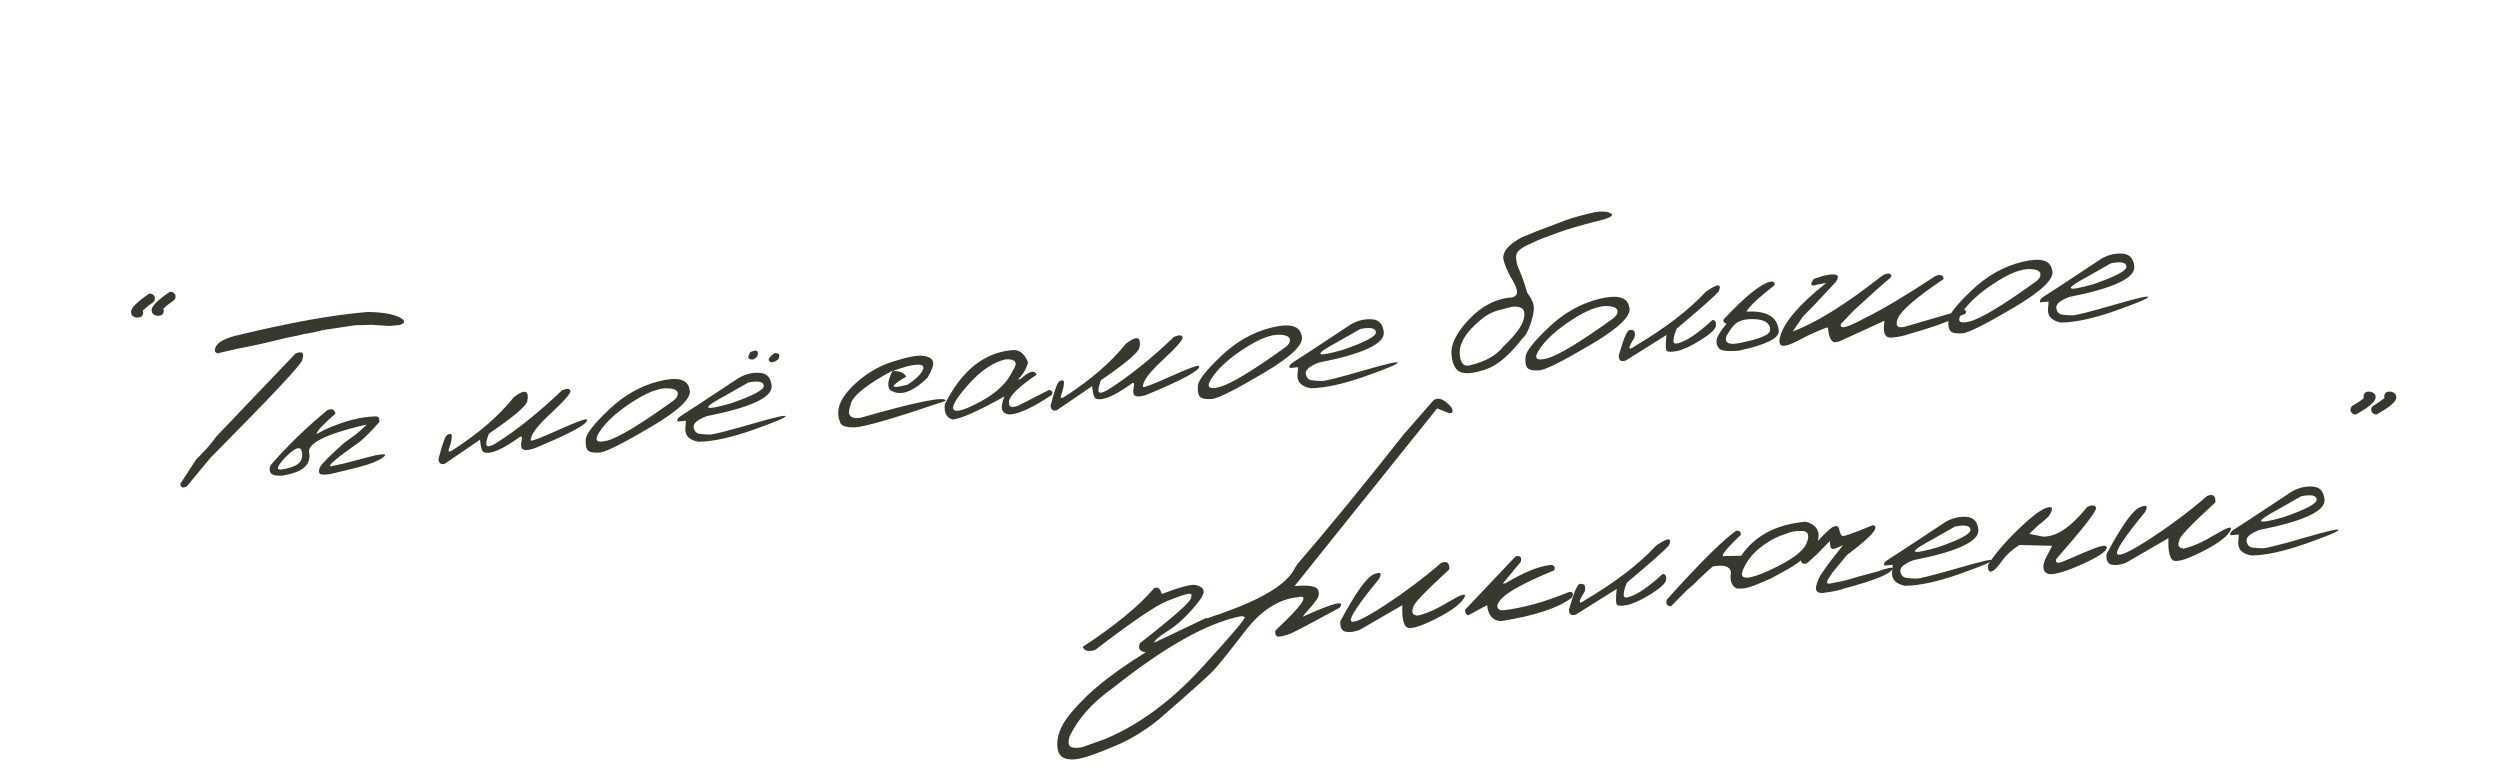 <?xml version="1.0" encoding="UTF-8"?> <svg xmlns="http://www.w3.org/2000/svg" width="290" height="89" viewBox="0 0 290 89" fill="none"><path d="M42.24 36.226L42.707 36.185C44.701 36.227 46.044 36.516 46.739 37.053C47.018 37.333 46.88 37.551 46.325 37.707L45.172 37.808C44.493 37.769 43.803 37.727 43.103 37.68L41.181 37.731L37.436 38.294L36.429 38.543L35.14 38.774L34.536 38.929L33.307 39.169L31.896 39.513C30.879 39.759 29.966 39.967 29.157 40.135L27.668 40.427L25.203 40.996L24.952 40.812L24.934 40.608C24.972 39.81 25.973 39.208 27.938 38.801C33.708 37.414 38.475 36.556 42.24 36.226ZM34.277 41.011C35.081 40.676 35.339 40.928 35.049 41.767C35.082 42.146 31.532 45.932 24.397 53.124L21.658 56.437C21.138 56.659 20.897 56.543 20.936 56.088L22.777 53.266L23.062 52.991L23.479 52.543C24.003 52.036 24.549 51.39 25.118 50.605L34.277 41.011ZM37.97 47.584C38.489 47.352 38.804 47.487 38.916 47.986C37.54 49.175 36.818 49.935 36.748 50.264L36.712 50.356L37.696 49.828C39.913 48.84 41.868 48.331 43.561 48.301C43.903 48.281 44.049 48.503 44.002 48.968C43.127 49.946 42.388 50.692 41.786 51.206C38.951 53.199 37.829 54.159 38.421 54.088L39.864 53.771L43.53 52.818C44.657 52.592 44.949 52.679 44.406 53.079C43.861 53.47 42.981 53.826 41.764 54.148C40.556 54.46 39.424 54.736 38.366 54.975C37.642 55.097 37.214 55.081 37.083 54.926C36.952 54.77 36.969 54.519 37.134 54.171C37.299 53.814 38.236 52.874 39.946 51.352C40.676 50.837 41.178 50.47 41.453 50.25C41.727 50.02 42.095 49.689 42.557 49.256L41.734 49.431C37.694 50.431 35.733 51.436 35.851 52.445C36.148 53.929 35.066 54.842 32.606 55.185C31.911 55.197 31.498 55.071 31.367 54.808C31.236 54.545 31.246 54.26 31.395 53.953C33.336 51.715 35.528 49.592 37.97 47.584ZM32.695 53.516C32.296 53.992 32.155 54.288 32.273 54.405C32.4 54.512 32.775 54.479 33.397 54.307C34.819 53.986 35.329 53.256 34.925 52.115C34.711 51.908 34.383 51.971 33.942 52.304C33.51 52.636 33.094 53.039 32.695 53.516ZM65.191 45.276C65.769 45.039 66.094 45.06 66.167 45.338C66.24 45.606 65.478 46.481 63.883 47.964C62.286 49.437 61.515 50.484 61.57 51.107C61.752 51.169 62.88 50.733 64.955 49.796C67.039 48.859 68.09 48.493 68.108 48.697C68.171 49.191 66.159 50.284 62.072 51.975C61.483 52.193 61.043 52.256 60.75 52.164C60.468 52.071 60.381 51.75 60.49 51.202C60.59 50.781 60.549 50.593 60.367 50.639C58.357 52.089 56.98 52.705 56.235 52.485C55.953 52.51 55.767 52.017 55.679 51.005L51.558 53.821C51.125 53.908 50.893 53.722 50.862 53.264C51.32 51.44 51.674 50.493 51.922 50.422C52.288 50.233 52.449 50.337 52.405 50.732C52.37 51.118 52.27 51.533 52.103 51.979C51.946 52.424 52.085 52.501 52.52 52.208C55.554 50.246 57.914 48.202 59.6 46.074C60.877 45.1 61.401 45.255 61.17 46.539C61.043 47.109 59.556 48.367 56.706 50.312C56.467 50.941 56.373 51.375 56.423 51.616C56.484 51.856 56.827 51.806 57.455 51.467C59.981 49.864 62.56 47.8 65.191 45.276ZM76.465 44.216C78.595 43.687 79.763 43.986 79.97 45.115C80.348 46.072 78.882 47.529 75.573 49.485C72.264 51.441 70.264 52.444 69.573 52.495C68.881 52.546 68.423 52.463 68.198 52.248C67.982 52.021 67.9 51.587 67.952 50.946C68.004 50.304 68.903 49.157 70.65 47.504C72.397 45.842 74.335 44.746 76.465 44.216ZM69.617 49.977C68.86 51.072 69.133 51.45 70.437 51.111C71.75 50.77 74.343 49.2 78.215 46.401L78.497 46.097C78.842 45.44 78.492 45.088 77.449 45.042C76.406 44.996 75.027 45.533 73.311 46.654C71.605 47.764 70.373 48.871 69.617 49.977ZM85.751 43.801C86.547 43.368 87.349 43.185 88.159 43.252C88.968 43.309 89.418 43.808 89.511 44.751C89.627 46.084 87.113 47.26 81.967 48.279C80.905 48.685 80.403 49.111 80.462 49.557C80.53 50.002 80.753 50.257 81.131 50.322C81.518 50.376 81.923 50.405 82.344 50.407C82.775 50.399 84.353 50.001 87.078 49.214C89.802 48.416 91.152 48.107 91.129 48.286C91.114 48.454 89.837 48.987 87.298 49.885C84.769 50.773 82.671 51.226 81.006 51.245C79.87 51.03 79.372 50.442 79.513 49.478L79.573 48.811L78.595 48.897C78.497 48.67 78.644 48.442 79.035 48.212C79.436 47.971 81.674 46.5 85.751 43.801ZM84.21 45.847C81.298 47.406 81.473 47.724 84.735 46.801C87.352 45.906 88.64 45.219 88.598 44.743C88.557 44.266 87.957 44.142 86.801 44.371L84.21 45.847ZM87.051 40.834C86.637 41.488 86.76 41.772 87.419 41.684C87.785 41.496 87.949 41.246 87.912 40.935C87.885 40.624 87.598 40.59 87.051 40.834ZM89.855 40.957C89.245 41.383 89.043 41.699 89.247 41.907C89.461 42.114 89.798 42.045 90.258 41.701C90.556 41.184 90.422 40.937 89.855 40.957ZM103.501 41.968C105.265 41.402 106.475 41.174 107.132 41.283C107.797 41.382 108.166 41.619 108.238 41.995C108.309 42.361 108.097 42.963 107.602 43.801C106.167 45.21 104.933 45.789 103.901 45.536L103.292 45.295C102.882 44.87 102.967 44.103 103.547 42.994C102.89 43.326 102.203 43.719 101.488 44.174C99.679 45.342 98.741 46.272 98.674 46.964C98.216 48.121 98.589 48.623 99.791 48.469C106.428 46.575 109.733 45.918 109.706 46.499C103.794 48.506 100.281 49.529 99.166 49.568C98.052 49.606 97.468 49.368 97.413 48.853C96.943 47.63 97.397 46.321 98.775 44.926C100.162 43.52 101.737 42.535 103.501 41.968ZM103.537 43.053C104.277 42.989 104.809 43.197 105.136 43.678C103.122 44.864 103.174 45.178 105.292 44.62C106.172 44.034 106.742 43.494 107.003 43C107.263 42.497 107.056 42.265 106.383 42.304C105.719 42.333 104.77 42.583 103.537 43.053ZM117.221 40.636C118.138 40.467 118.816 40.932 119.255 42.031C119.065 42.773 118.677 43.435 118.09 44.015L118.339 43.993C119.374 43.05 120.01 42.872 120.247 43.459C118.184 44.865 117.118 45.899 117.049 46.562C116.978 47.215 117.34 47.375 118.135 47.041L121.696 45.229C122.066 45.305 122.166 45.502 121.998 45.82C119.886 47.23 118.286 47.983 117.196 48.078C116.174 48.05 115.947 47.355 116.514 45.991C113.476 47.688 111.471 48.579 110.498 48.664C109.805 48.48 109.504 47.894 109.594 46.905C111.513 43.062 114.055 40.972 117.221 40.636ZM112.334 44.607C110.906 46.212 110.339 47.183 110.633 47.52C110.927 47.857 111.982 47.535 113.798 46.552C115.623 45.559 116.852 44.373 117.487 42.995C118.111 42.068 117.838 41.631 116.666 41.684C115.205 42.018 113.761 42.992 112.334 44.607ZM136.199 39.064C136.777 38.827 137.102 38.847 137.175 39.125C137.248 39.393 136.486 40.269 134.891 41.751C133.294 43.224 132.523 44.272 132.578 44.895C132.76 44.957 133.888 44.52 135.963 43.584C138.047 42.647 139.098 42.28 139.116 42.484C139.179 42.979 137.167 44.072 133.08 45.762C132.491 45.98 132.051 46.044 131.758 45.952C131.476 45.859 131.389 45.538 131.498 44.989C131.598 44.569 131.557 44.381 131.375 44.426C129.365 45.877 127.988 46.492 127.243 46.273C126.961 46.298 126.776 45.804 126.687 44.792L122.566 47.609C122.133 47.696 121.901 47.51 121.87 47.052C122.328 45.228 122.682 44.28 122.93 44.209C123.296 44.02 123.457 44.124 123.413 44.52C123.379 44.905 123.278 45.321 123.111 45.767C122.954 46.212 123.093 46.288 123.528 45.995C126.562 44.034 128.922 41.989 130.608 39.862C131.885 38.887 132.409 39.042 132.178 40.327C132.051 40.897 130.564 42.154 127.715 44.1C127.475 44.728 127.381 45.163 127.432 45.404C127.492 45.644 127.835 45.594 128.463 45.255C130.989 43.651 133.568 41.588 136.199 39.064ZM147.473 38.004C149.603 37.474 150.771 37.774 150.978 38.903C151.356 39.86 149.89 41.316 146.581 43.272C143.272 45.228 141.272 46.232 140.581 46.282C139.889 46.333 139.431 46.251 139.206 46.035C138.99 45.809 138.908 45.375 138.96 44.733C139.012 44.092 139.911 42.944 141.659 41.292C143.405 39.629 145.343 38.533 147.473 38.004ZM140.625 43.764C139.868 44.86 140.141 45.238 141.445 44.898C142.758 44.558 145.351 42.988 149.223 40.189L149.505 39.885C149.85 39.227 149.5 38.875 148.457 38.829C147.414 38.783 146.035 39.321 144.319 40.441C142.613 41.551 141.381 42.659 140.625 43.764ZM156.759 37.588C157.555 37.156 158.357 36.973 159.167 37.039C159.976 37.096 160.426 37.596 160.519 38.539C160.635 39.871 158.121 41.047 152.975 42.066C151.913 42.473 151.411 42.899 151.47 43.345C151.538 43.79 151.761 44.045 152.139 44.11C152.526 44.164 152.931 44.192 153.353 44.195C153.783 44.186 155.361 43.788 158.086 43.001C160.81 42.204 162.16 41.895 162.137 42.073C162.122 42.241 160.845 42.774 158.306 43.673C155.777 44.561 153.679 45.014 152.014 45.032C150.878 44.818 150.38 44.229 150.522 43.266L150.581 42.599L149.603 42.685C149.505 42.458 149.652 42.229 150.043 41.999C150.444 41.758 152.682 40.288 156.759 37.588ZM155.218 39.635C152.306 41.193 152.481 41.511 155.743 40.589C158.36 39.693 159.648 39.007 159.606 38.53C159.565 38.054 158.966 37.93 157.809 38.158L155.218 39.635ZM186.7 24.676C187.036 24.813 187.083 24.961 186.842 25.119C186.601 25.278 186.197 25.426 185.631 25.563C185.083 25.69 184.479 25.846 183.819 26.031L182.628 26.37C181.978 26.555 181.391 26.743 180.869 26.936C180.347 27.128 179.805 27.328 179.245 27.534C178.684 27.73 177.98 28.036 177.135 28.453C176.288 28.861 175.865 29.29 175.865 29.741C175.865 30.192 175.947 30.621 176.11 31.028C176.282 31.425 176.431 31.779 176.556 32.092C176.681 32.405 176.883 33.029 177.161 33.965C177.603 34.535 177.854 35.047 177.913 35.502C177.972 35.948 177.858 36.61 177.572 37.488C177.286 38.366 176.952 38.968 176.569 39.296C175.107 41.188 173.725 42.363 172.422 42.82C171.128 43.277 170.154 43.401 169.499 43.194C168.842 42.977 168.468 42.279 168.374 41.101C168.272 39.924 168.965 38.555 170.456 36.993C171.956 35.43 173.624 34.598 175.458 34.497C175.866 34.343 176.034 34.079 175.962 33.703C175.899 33.326 175.629 32.756 175.151 31.994C174.591 30.867 174.334 30.115 174.38 29.739C174.435 29.361 174.628 28.996 174.96 28.644C175.292 28.291 175.818 27.917 176.538 27.52C177.957 26.926 179.056 26.496 179.837 26.232L181.615 25.547C182.442 25.249 183.591 24.933 185.061 24.599C185.827 24.502 186.374 24.528 186.7 24.676ZM169.376 41.455C169.521 42.216 169.882 42.528 170.458 42.389C172.273 41.966 173.591 41.228 174.411 40.176C175.731 38.913 176.5 37.9 176.718 37.136C176.934 36.362 176.839 35.886 176.431 35.706C176.022 35.516 175.541 35.509 174.988 35.685L173.752 36.013C173.101 36.188 172.478 36.517 171.883 37C169.933 38.573 169.097 40.058 169.376 41.455ZM185.473 34.679C187.603 34.15 188.771 34.45 188.977 35.578C189.355 36.535 187.89 37.992 184.581 39.948C181.272 41.904 179.272 42.907 178.58 42.958C177.888 43.009 177.43 42.926 177.206 42.711C176.99 42.484 176.908 42.05 176.959 41.409C177.011 40.767 177.911 39.62 179.658 37.967C181.404 36.305 183.343 35.209 185.473 34.679ZM178.624 40.44C177.867 41.535 178.141 41.913 179.444 41.574C180.757 41.233 183.35 39.663 187.222 36.864L187.505 36.56C187.849 35.903 187.5 35.551 186.457 35.505C185.413 35.459 184.034 35.996 182.319 37.117C180.612 38.227 179.381 39.334 178.624 40.44ZM197.869 33.845C199.264 32.87 199.763 32.86 199.366 33.817C198.84 34.412 197.216 35.848 194.494 38.125C194.218 38.786 194.096 39.287 194.125 39.627C194.154 39.958 194.592 39.92 195.439 39.513C196.294 39.095 197.366 38.295 198.655 37.114C198.95 37.127 199.082 37.341 199.049 37.756C199.026 38.16 198.443 38.721 197.3 39.438C196.165 40.145 195.233 40.575 194.501 40.727C193.778 40.869 193.373 40.831 193.285 40.613C193.206 40.384 193.214 39.8 193.308 38.861L188.569 41.834C188.044 41.998 187.778 41.81 187.77 41.272C188.308 39.352 188.72 38.355 189.008 38.281C189.579 38.192 189.772 38.494 189.587 39.186C188.803 40.422 188.831 40.738 189.67 40.135C193.175 38.064 195.908 35.967 197.869 33.845ZM205.253 32.699C205.704 32.581 205.901 32.711 205.846 33.088C204.019 34.503 202.932 35.524 202.585 36.152C204.945 36.014 206.196 36.753 206.337 38.368C206.413 39.234 204.849 40.008 201.644 40.69C200.407 40.779 199.664 40.692 199.416 40.429C199.176 40.156 199.078 39.827 199.123 39.44C199.168 39.054 199.554 38.422 200.281 37.545C199.96 37.465 199.852 37.293 199.956 37.029C202.378 34.455 204.143 33.011 205.253 32.699ZM203.278 37.018C202.228 37.002 201.473 37.284 201.014 37.863C200.565 38.442 200.303 38.862 200.228 39.123C200.162 39.384 200.209 39.581 200.368 39.714C200.536 39.846 200.805 39.901 201.176 39.878C201.555 39.845 202.153 39.729 202.969 39.53C203.794 39.331 204.436 39.103 204.894 38.847C205.351 38.582 205.456 38.215 205.21 37.746C204.972 37.267 204.328 37.024 203.278 37.018ZM218.157 32.114C218.599 31.791 218.941 31.673 219.184 31.759C219.436 31.835 219.465 31.994 219.27 32.237C218.529 32.841 217.129 34.091 215.069 35.986L213.56 37.56C213.326 38.247 214.238 38.03 216.297 36.908C218.356 35.905 221.105 34.267 224.543 31.996C225.153 31.796 225.458 31.921 225.458 32.372C222.254 34.525 220.477 36.062 220.127 36.985C219.833 37.775 220.091 38.086 220.899 37.917L227.323 36.047C227.932 35.837 228.163 35.949 228.014 36.383L227.021 36.794C225.856 37.376 223.992 38.029 221.428 38.753C220.858 38.96 220.184 39.097 219.406 39.166C218.636 39.223 218.369 38.57 218.602 37.207L213.314 39.625L212.851 39.71C212.406 39.66 212.135 39.091 212.04 38.001L211.821 38.02C210.637 38.487 209.694 38.913 208.992 39.297C208.299 39.672 207.767 39.914 207.394 40.025C207.031 40.136 206.767 40.144 206.602 40.05C206.447 39.956 206.388 39.731 206.425 39.375C206.697 37.665 208.506 35.477 211.851 32.813L210.781 33.024C210.038 33.265 209.91 33.041 210.399 32.351L211.543 31.987C213.08 31.627 213.543 31.875 212.932 32.733C211.024 34.792 209.749 36.133 209.108 36.758L207.962 38.446C210.658 37.446 214.057 35.335 218.157 32.114ZM234.533 30.387C236.663 29.858 237.831 30.157 238.038 31.286C238.416 32.243 236.95 33.7 233.641 35.656C230.333 37.612 228.332 38.615 227.641 38.666C226.949 38.716 226.491 38.634 226.266 38.418C226.05 38.192 225.968 37.758 226.02 37.117C226.072 36.475 226.971 35.328 228.719 33.675C230.465 32.012 232.403 30.916 234.533 30.387ZM227.685 36.147C226.928 37.243 227.201 37.621 228.505 37.281C229.818 36.941 232.411 35.371 236.283 32.572L236.565 32.268C236.91 31.61 236.56 31.259 235.517 31.213C234.474 31.167 233.095 31.704 231.379 32.825C229.673 33.934 228.441 35.042 227.685 36.147ZM243.82 29.972C244.615 29.539 245.417 29.356 246.227 29.423C247.036 29.479 247.486 29.979 247.579 30.922C247.695 32.255 245.181 33.431 240.035 34.449C238.973 34.856 238.471 35.282 238.53 35.728C238.598 36.173 238.821 36.428 239.199 36.493C239.586 36.547 239.991 36.575 240.413 36.578C240.843 36.57 242.421 36.172 245.146 35.384C247.87 34.587 249.22 34.278 249.197 34.456C249.182 34.624 247.905 35.158 245.366 36.056C242.837 36.944 240.739 37.397 239.074 37.415C237.938 37.201 237.44 36.612 237.582 35.649L237.641 34.982L236.663 35.068C236.565 34.841 236.712 34.613 237.103 34.382C237.504 34.141 239.742 32.671 243.82 29.972ZM242.278 32.018C239.366 33.577 239.541 33.895 242.803 32.972C245.42 32.076 246.708 31.39 246.666 30.914C246.625 30.437 246.026 30.313 244.869 30.541L242.278 32.018Z" fill="#363A2E"></path><path d="M133.886 68.219C134.301 68.036 134.595 68.265 134.769 68.906C136.846 68.107 138.149 67.758 138.677 67.859C139.205 67.96 139.519 68.177 139.616 68.512C139.724 68.846 139.296 69.559 138.333 70.653C137.38 71.746 136.411 72.601 135.426 73.216C134.44 73.832 133.926 74.279 133.881 74.557L139.739 71.765C140.04 71.621 140.14 71.696 140.038 71.989C139.872 72.553 138.713 73.316 136.563 74.278C134.421 75.24 133.192 75.701 132.875 75.66C132.2 75.562 131.983 75.213 132.225 74.614C136.207 71.501 138.181 69.75 138.147 69.361C138.319 68.973 138.207 68.816 137.812 68.89C137.415 68.954 136.592 69.237 135.342 69.739C134.091 70.23 131.315 72.12 127.015 75.408C126.241 75.632 125.769 75.507 125.6 75.032C129.373 72.555 132.135 70.284 133.886 68.219ZM166.285 46.431C166.827 46.02 167.517 46.288 168.355 47.235C168.614 47.732 168.521 47.96 168.077 47.921L166.706 47.379L155.581 61.233L150.172 67.985C151.933 67.831 152.851 68.016 152.926 68.538C153.062 68.86 152.981 69.225 152.684 69.633C152.386 70.041 152.076 70.416 151.753 70.758C151.43 71.1 151.227 71.358 151.144 71.532C154.708 69.907 156.123 69.562 155.392 70.499C152.126 72.275 150.257 73.262 149.784 73.46C149.321 73.657 148.876 73.784 148.45 73.841C148.033 73.897 147.865 73.662 147.947 73.135C151.047 70.247 151.934 68.959 150.608 69.27C148.361 69.467 146.3 70.785 144.425 73.223C142.551 75.661 141.304 77.206 140.684 77.859C140.064 78.501 137.945 80.392 134.328 83.532C132.716 84.82 131.044 85.824 129.313 86.544C127.573 87.274 126.305 87.738 125.509 87.935C124.703 88.143 124.038 88.152 123.511 87.963C122.976 87.784 122.688 87.295 122.648 86.495C122.607 85.694 122.829 84.866 123.312 84.01C123.787 83.155 124.733 82.038 126.151 80.659C128.868 78.098 133.109 75.306 138.873 72.282L140.286 71.629C146.024 69.765 149.34 67.833 150.234 65.833L150.521 65.411C154.107 61.254 158.204 56.254 162.81 50.411L166.285 46.431ZM124.141 86.585C124.342 86.763 124.796 86.797 125.502 86.686L128.268 85.694C132.172 84.039 135.873 81.304 139.373 77.488C142.862 73.673 144.533 71.709 144.386 71.594C144.238 71.47 144.044 71.443 143.805 71.513C139.963 72.309 135.091 75.049 129.188 79.732C126.704 81.488 124.99 83.413 124.046 85.505C123.897 86.047 123.929 86.407 124.141 86.585ZM167.157 65.308C167.838 65.023 168.158 65.27 168.119 66.048C165.196 68.725 163.801 70.204 163.934 70.487C163.698 71.037 163.862 71.346 164.427 71.414C165.446 71.188 166.64 70.662 168.009 69.836C169.387 69 170.028 68.772 169.934 69.153C169.657 69.903 168.537 70.775 166.575 71.77C164.622 72.755 163.468 73.067 163.113 72.705C162.758 72.344 162.612 71.509 162.674 70.2L157.705 73.076C157.078 73.307 156.535 73.374 156.076 73.277C155.625 73.169 155.428 72.76 155.483 72.05C157.228 68.799 158.506 66.996 159.318 66.641C160.13 66.276 160.346 66.448 159.967 67.158C157.61 70.03 156.527 71.65 156.715 72.015C156.914 72.38 158.201 71.792 160.575 70.251C162.949 68.701 165.143 67.053 167.157 65.308ZM175.796 64.552C176.331 64.398 176.54 64.6 176.422 65.159L174.321 67.696L174.613 67.67C176.792 66.362 178.573 65.648 179.954 65.527C180.322 65.583 180.433 65.794 180.289 66.159C175.802 67.983 173.603 69.401 173.691 70.412C173.784 70.689 174.016 70.815 174.386 70.793C176.686 70.523 179.212 69.822 181.966 68.689C182.478 68.605 182.595 68.82 182.316 69.334C180.831 70.504 178.101 71.409 174.129 72.05C173.153 71.999 172.614 71.379 172.51 70.192L170.291 71.386C170.057 71.279 169.94 71.064 169.941 70.741L175.796 64.552ZM192.097 63.303C193.492 62.328 193.991 62.319 193.594 63.275C193.068 63.87 191.443 65.306 188.721 67.583C188.446 68.244 188.323 68.745 188.353 69.086C188.382 69.416 188.82 69.378 189.666 68.971C190.522 68.553 191.594 67.753 192.883 66.572C193.178 66.585 193.309 66.799 193.277 67.214C193.253 67.618 192.67 68.179 191.527 68.896C190.393 69.603 189.46 70.033 188.729 70.185C188.006 70.327 187.6 70.289 187.513 70.071C187.434 69.842 187.442 69.258 187.536 68.319L182.797 71.292C182.272 71.456 182.005 71.268 181.997 70.73C182.535 68.81 182.948 67.814 183.236 67.739C183.806 67.65 183.999 67.952 183.815 68.644C183.031 69.88 183.058 70.196 183.898 69.593C187.402 67.522 190.135 65.425 192.097 63.303ZM209.454 60.52C210.035 60.655 210.454 60.913 210.713 61.292C210.972 61.671 211.02 62.172 210.859 62.794C210.698 63.2 210.361 63.656 209.846 64.161C209.342 64.666 208.853 65.082 208.382 65.407C207.92 65.732 207.212 66.147 206.256 66.652L205.386 67.125C204.403 67.544 203.783 67.804 203.528 67.905C203.272 68.006 202.971 68.101 202.626 68.19C202.291 68.278 201.886 68.299 201.411 68.252C200.844 67.939 200.638 67.31 200.79 66.365C200.672 65.689 199.967 65.472 198.674 65.712C197.974 66.332 197.398 66.863 196.946 67.305C196.652 67.634 196.225 68.024 195.666 68.475L193.843 70.326C193.351 70.3 193.191 70.04 193.363 69.544C197.195 65.278 199.883 62.612 201.427 61.545C201.799 61.542 201.966 61.709 201.927 62.046C200.064 63.836 199.449 64.654 200.083 64.501L201.977 64.468C203.557 62.133 206.049 60.818 209.454 60.52ZM202.107 66.294C201.813 67.3 202.882 67.246 205.313 66.131C207.744 65.007 209.154 63.982 209.544 63.056C209.932 62.12 209.782 61.633 209.093 61.595C208.402 61.548 207.736 61.665 207.094 61.947C206.092 62.26 205.124 62.786 204.188 63.524C203.234 64.264 202.54 65.188 202.107 66.294ZM212.61 61.126C212.987 60.956 213.222 61.008 213.315 61.285C213.428 61.794 213.557 62.092 213.702 62.177C213.855 62.252 215.03 61.836 217.224 60.928C217.549 60.939 217.633 61.118 217.477 61.465C217.192 62.009 216.111 62.986 214.234 64.395L212.559 66.424L212.04 67.219C211.829 67.61 211.936 67.763 212.36 67.676C212.793 67.59 213.241 67.501 213.704 67.412C214.176 67.312 214.802 67.134 215.584 66.88L217.739 66.309C219.022 65.844 219.616 65.743 219.521 66.006C219.278 66.586 217.422 67.336 213.954 68.257C213.453 68.468 212.577 68.647 211.325 68.796C210.902 68.775 210.677 68.613 210.651 68.311C210.634 68.009 210.762 67.571 211.036 66.998C211.319 66.424 212.234 65.178 213.782 63.258L213.058 63.557C212.588 63.784 212.34 63.698 212.315 63.298L212.268 62.758L210.756 64.302L209.584 65.361C209.094 65.482 208.874 65.315 208.922 64.86C211.003 62.541 212.233 61.296 212.61 61.126ZM225.731 60.507C226.526 60.075 227.329 59.892 228.139 59.958C228.947 60.015 229.398 60.515 229.49 61.458C229.607 62.79 227.092 63.966 221.947 64.985C220.884 65.392 220.382 65.818 220.441 66.264C220.509 66.709 220.733 66.963 221.111 67.028C221.498 67.083 221.902 67.111 222.324 67.114C222.755 67.105 224.332 66.707 227.057 65.92C229.781 65.123 231.132 64.814 231.108 64.992C231.093 65.16 229.817 65.693 227.278 66.592C224.748 67.48 222.651 67.933 220.986 67.951C219.849 67.737 219.352 67.148 219.493 66.185L219.552 65.518L218.575 65.603C218.476 65.377 218.623 65.148 219.015 64.918C219.415 64.677 221.654 63.207 225.731 60.507ZM224.19 62.554C221.277 64.112 221.452 64.43 224.714 63.508C227.332 62.612 228.619 61.926 228.578 61.449C228.536 60.972 227.937 60.849 226.781 61.077L224.19 62.554ZM242.11 58.809C242.656 58.546 243.001 58.57 243.146 58.881C243.29 59.182 241.748 61.174 238.522 64.858C238.422 65.279 238.652 65.386 239.212 65.18C241.573 64.15 243.021 63.558 243.556 63.403C244.091 63.239 244.369 63.288 244.392 63.55C244.296 64.02 243.262 64.689 241.289 65.557C239.315 66.416 238.065 66.746 237.538 66.547C237.01 66.338 236.895 65.814 237.194 64.974L238.049 63.312L234.247 63.218C233.374 63.774 232.689 64.408 232.193 65.118C231.696 65.828 231.299 66.22 231.002 66.295C230.714 66.37 230.58 66.122 230.598 65.551C231.372 64.307 232.54 62.931 234.104 61.422C235.677 59.902 236.804 59.053 237.484 58.876C238.174 58.698 238.215 59.052 237.606 59.939C237.253 60.273 236.838 60.628 236.361 61.004L235.398 61.926L236.955 62.245C238.51 62.306 240.228 61.16 242.11 58.809ZM256.026 57.533C256.707 57.248 257.028 57.495 256.988 58.273C254.066 60.95 252.671 62.429 252.803 62.712C252.567 63.262 252.732 63.571 253.296 63.639C254.316 63.413 255.51 62.887 256.878 62.061C258.256 61.225 258.898 60.997 258.804 61.378C258.526 62.128 257.407 63 255.445 63.995C253.492 64.98 252.338 65.291 251.983 64.93C251.628 64.569 251.481 63.734 251.543 62.425L246.575 65.301C245.948 65.532 245.405 65.599 244.945 65.502C244.495 65.394 244.297 64.985 244.353 64.275C246.098 61.024 247.376 59.221 248.188 58.866C248.999 58.501 249.215 58.673 248.836 59.383C246.48 62.255 245.396 63.874 245.585 64.24C245.784 64.605 247.07 64.017 249.445 62.476C251.819 60.925 254.013 59.278 256.026 57.533ZM265.89 56.994C266.685 56.561 267.488 56.379 268.298 56.445C269.106 56.502 269.557 57.001 269.649 57.944C269.766 59.277 267.251 60.453 262.106 61.471C261.043 61.878 260.541 62.304 260.6 62.75C260.668 63.195 260.892 63.45 261.27 63.515C261.657 63.569 262.061 63.598 262.483 63.6C262.914 63.592 264.491 63.194 267.216 62.407C269.941 61.609 271.291 61.3 271.267 61.479C271.252 61.647 269.976 62.18 267.437 63.078C264.907 63.966 262.81 64.419 261.145 64.438C260.008 64.223 259.511 63.635 259.652 62.671L259.711 62.004L258.734 62.09C258.635 61.863 258.782 61.635 259.174 61.404C259.574 61.164 261.813 59.693 265.89 56.994ZM264.349 59.04C261.436 60.599 261.611 60.917 264.873 59.994C267.491 59.099 268.779 58.412 268.737 57.936C268.695 57.459 268.096 57.335 266.94 57.564L264.349 59.04Z" fill="#363A2E"></path><path d="M16.184 36.811C15.771 36.907 15.397 36.759 15.251 36.471C15.025 35.949 15.456 35.369 17.1 34.201C17.215 34.131 17.269 34.066 17.389 34.056C17.568 34.04 17.758 34.144 17.893 34.312C18.034 34.541 18 34.845 17.776 35.045C17.096 35.527 16.763 35.857 16.54 36.057C16.54 36.057 16.605 36.112 16.61 36.171C16.636 36.47 16.483 36.785 16.184 36.811ZM18.575 36.602C18.162 36.698 17.788 36.55 17.642 36.262C17.416 35.74 17.847 35.16 19.491 33.992C19.605 33.922 19.66 33.857 19.779 33.846C19.959 33.831 20.149 33.934 20.284 34.103C20.424 34.332 20.391 34.636 20.167 34.836C19.487 35.318 19.094 35.653 18.931 35.848C18.931 35.848 18.936 35.908 19.001 35.962C19.027 36.261 18.874 36.576 18.575 36.602Z" fill="#363A2E"></path><path d="M277.04 45.44C277.46 45.38 277.82 45.56 277.94 45.86C278.12 46.4 277.64 46.94 275.9 47.96C275.78 48.02 275.72 48.08 275.6 48.08C275.42 48.08 275.24 47.96 275.12 47.78C275 47.54 275.06 47.24 275.3 47.06C276.02 46.64 276.38 46.34 276.62 46.16C276.62 46.16 276.56 46.1 276.56 46.04C276.56 45.74 276.74 45.44 277.04 45.44ZM274.64 45.44C275.06 45.38 275.42 45.56 275.54 45.86C275.72 46.4 275.24 46.94 273.5 47.96C273.38 48.02 273.32 48.08 273.2 48.08C273.02 48.08 272.84 47.96 272.72 47.78C272.6 47.54 272.66 47.24 272.9 47.06C273.62 46.64 274.04 46.34 274.22 46.16C274.22 46.16 274.22 46.1 274.16 46.04C274.16 45.74 274.34 45.44 274.64 45.44Z" fill="#363A2E"></path></svg> 